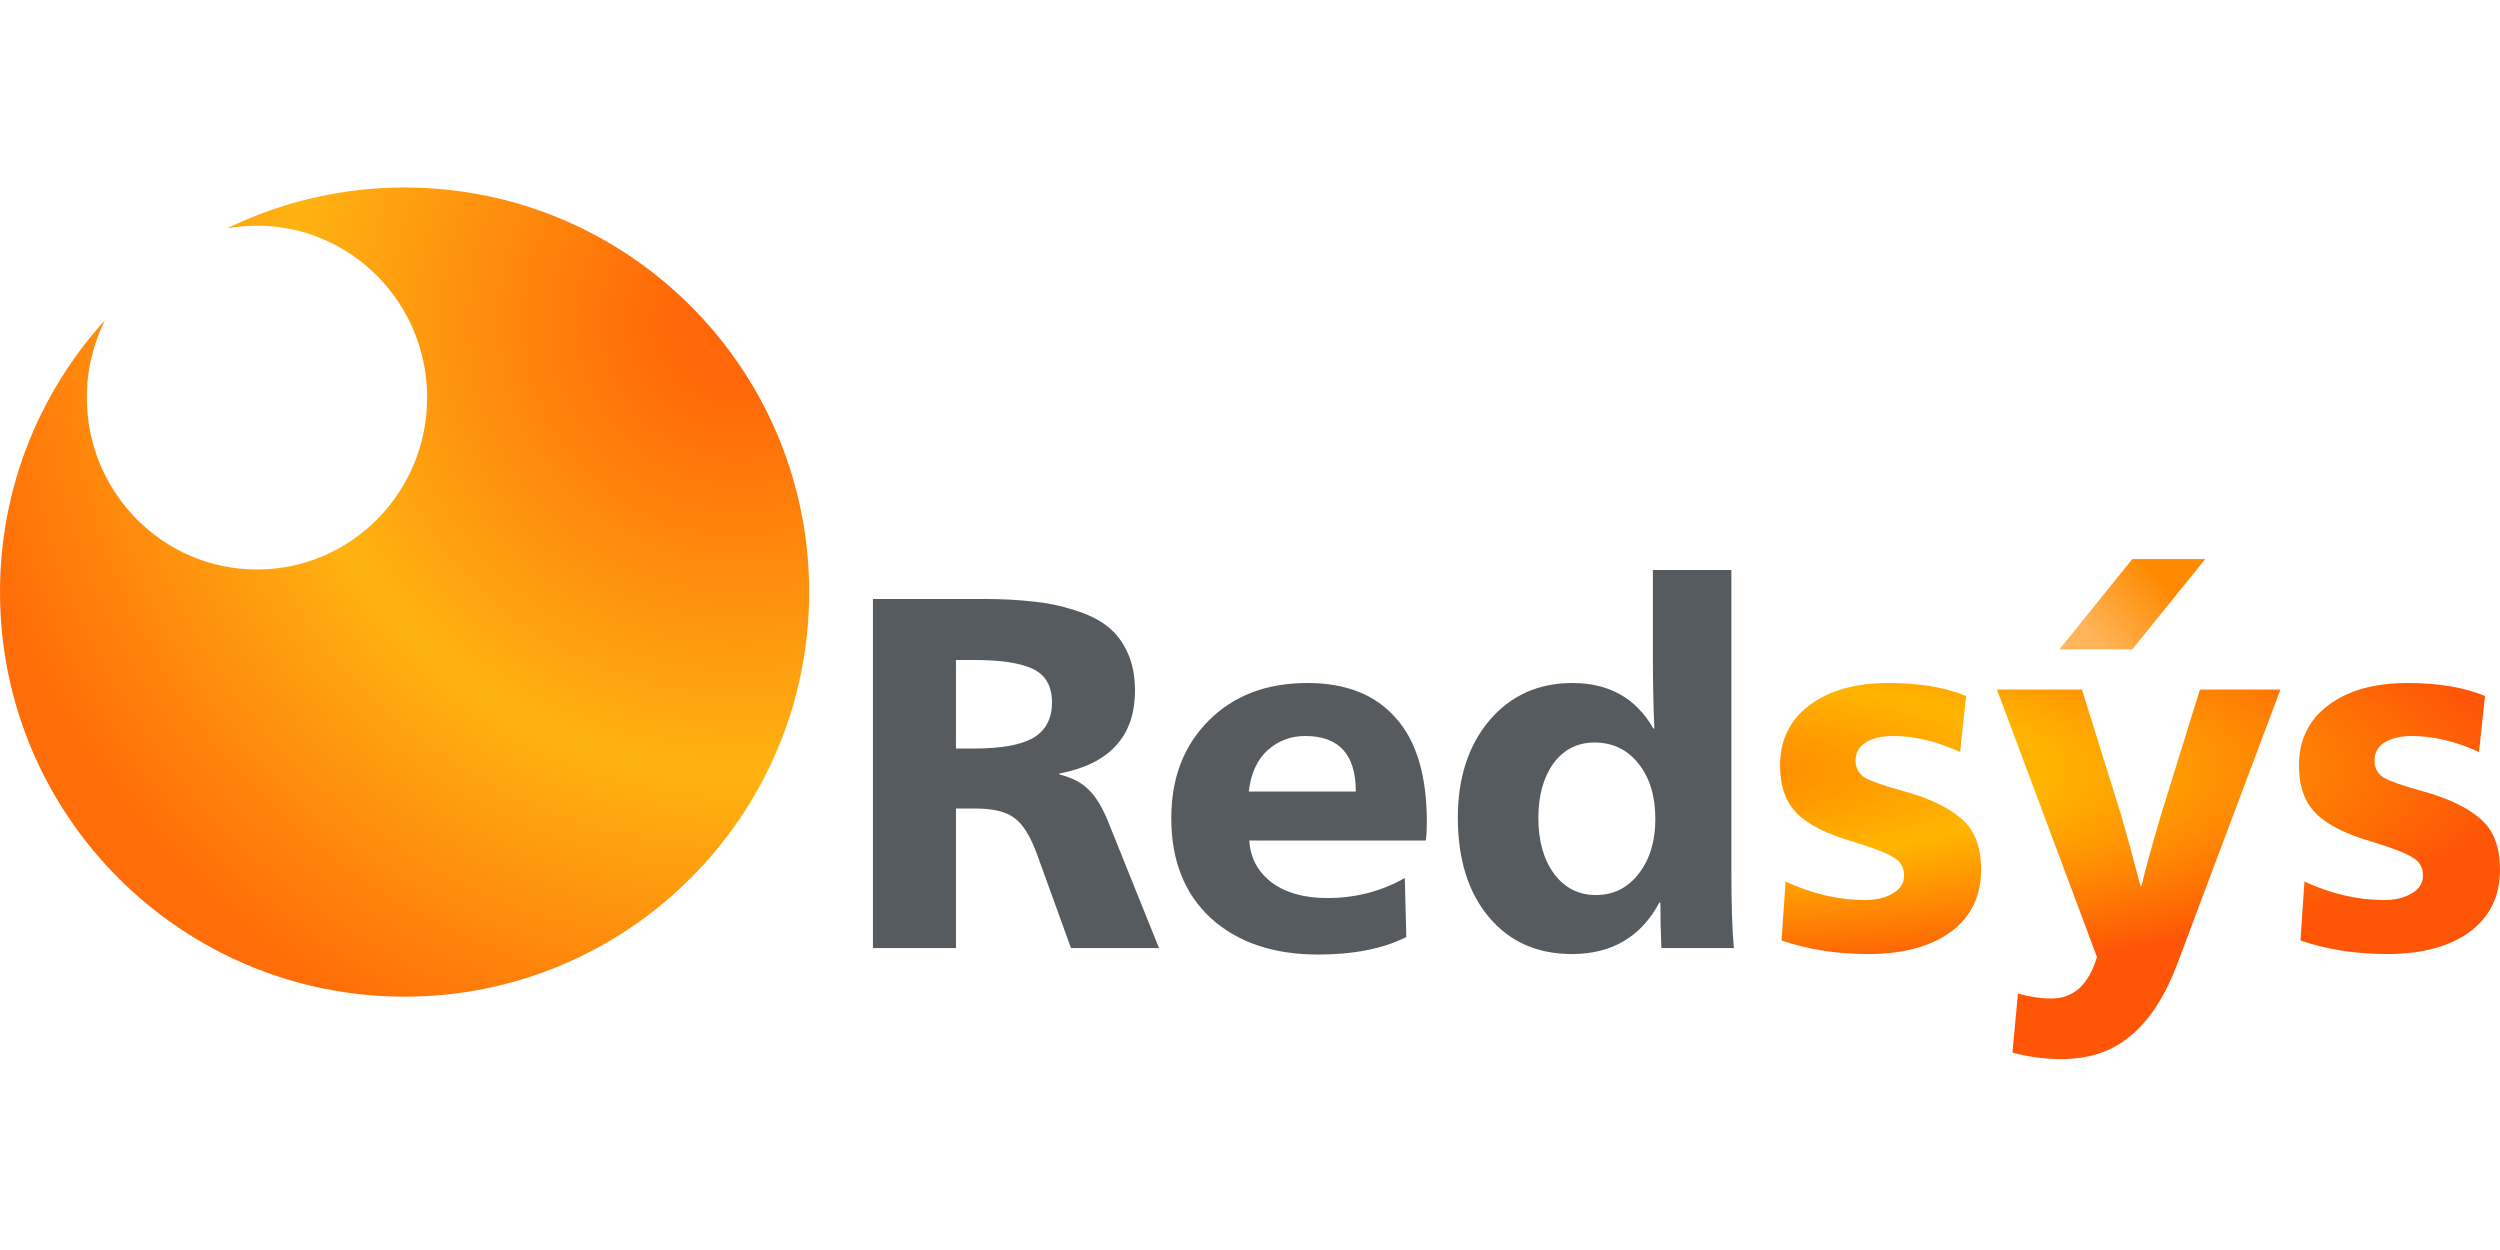 <svg width="120" height="60" viewBox="0 0 120 60" fill="none" xmlns="http://www.w3.org/2000/svg">
<path fill-rule="evenodd" clip-rule="evenodd" d="M19.42 47.84C30.145 47.84 38.84 39.145 38.84 28.42C38.84 17.695 30.145 9 19.42 9C16.368 9 13.48 9.704 10.91 10.959C11.373 10.877 11.849 10.834 12.335 10.834C16.846 10.834 20.503 14.528 20.503 19.085C20.503 23.642 16.846 27.336 12.335 27.336C7.824 27.336 4.167 23.642 4.167 19.085C4.167 17.747 4.483 16.483 5.043 15.365C1.909 18.813 0 23.394 0 28.42C0 39.145 8.695 47.84 19.42 47.84Z" fill="url(#paint0_radial)"/>
<path d="M41.901 28.751H47.182C48.078 28.751 48.87 28.791 49.559 28.871C50.247 28.935 50.911 29.071 51.551 29.279C52.191 29.471 52.719 29.727 53.135 30.048C53.551 30.368 53.879 30.792 54.119 31.32C54.359 31.832 54.479 32.44 54.479 33.144C54.479 35.336 53.271 36.665 50.855 37.129V37.177C51.447 37.321 51.911 37.561 52.247 37.897C52.583 38.217 52.887 38.705 53.159 39.361L55.632 45.506H51.407L49.799 41.065C49.479 40.169 49.111 39.569 48.694 39.265C48.294 38.961 47.67 38.809 46.822 38.809H45.886V45.506H41.901V28.751ZM45.886 31.68V35.928H46.774C48.054 35.928 48.99 35.761 49.583 35.425C50.191 35.072 50.495 34.504 50.495 33.72C50.495 32.936 50.191 32.4 49.583 32.112C48.99 31.824 48.054 31.68 46.774 31.68H45.886ZM68.439 40.345H59.966C60.014 41.177 60.374 41.849 61.046 42.362C61.718 42.858 62.607 43.106 63.711 43.106C65.055 43.106 66.295 42.786 67.431 42.146L67.503 44.978C66.383 45.538 64.975 45.818 63.279 45.818C61.134 45.818 59.422 45.242 58.142 44.09C56.862 42.922 56.221 41.313 56.221 39.265C56.221 37.345 56.822 35.785 58.022 34.584C59.222 33.384 60.798 32.784 62.751 32.784C64.607 32.784 66.023 33.344 66.999 34.464C67.992 35.569 68.488 37.233 68.488 39.457C68.488 39.825 68.472 40.121 68.439 40.345ZM59.942 37.993H65.079C65.079 36.217 64.271 35.328 62.655 35.328C61.95 35.328 61.342 35.56 60.83 36.025C60.334 36.489 60.038 37.145 59.942 37.993ZM76.529 35.641C75.713 35.641 75.057 35.977 74.561 36.649C74.081 37.321 73.841 38.193 73.841 39.265C73.841 40.353 74.089 41.241 74.585 41.929C75.097 42.618 75.769 42.962 76.601 42.962C77.449 42.962 78.137 42.618 78.665 41.929C79.194 41.241 79.457 40.369 79.457 39.313C79.457 38.209 79.186 37.321 78.641 36.649C78.113 35.977 77.409 35.641 76.529 35.641ZM79.698 43.322H79.65C78.769 44.97 77.369 45.794 75.449 45.794C73.785 45.794 72.456 45.202 71.464 44.018C70.472 42.834 69.976 41.241 69.976 39.241C69.976 37.337 70.48 35.785 71.488 34.584C72.512 33.384 73.841 32.784 75.473 32.784C77.233 32.784 78.529 33.512 79.362 34.968H79.409C79.362 33.912 79.338 32.712 79.338 31.368V27.359H83.106V41.809C83.106 43.41 83.146 44.642 83.226 45.506H79.746C79.714 44.77 79.698 44.042 79.698 43.322Z" fill="#565B5F"/>
<path d="M94.373 33.408L94.085 36.096C92.965 35.584 91.892 35.328 90.868 35.328C90.324 35.328 89.884 35.432 89.548 35.64C89.228 35.848 89.068 36.136 89.068 36.505C89.068 36.857 89.212 37.129 89.5 37.321C89.804 37.497 90.42 37.713 91.348 37.969C92.581 38.305 93.509 38.745 94.133 39.289C94.773 39.817 95.093 40.633 95.093 41.737C95.093 43.018 94.605 44.018 93.629 44.738C92.653 45.442 91.332 45.794 89.668 45.794C88.18 45.794 86.796 45.578 85.515 45.146L85.707 42.313C86.988 42.906 88.26 43.202 89.524 43.202C90.052 43.202 90.492 43.098 90.844 42.89C91.212 42.682 91.396 42.394 91.396 42.025C91.396 41.657 91.244 41.377 90.94 41.185C90.636 40.977 89.988 40.721 88.996 40.417C87.716 40.049 86.804 39.593 86.26 39.049C85.715 38.505 85.443 37.737 85.443 36.745C85.443 35.528 85.907 34.568 86.836 33.864C87.78 33.144 89.052 32.784 90.652 32.784C92.141 32.784 93.381 32.992 94.373 33.408ZM105.598 33.096H109.463L104.518 46.25C103.942 47.786 103.206 48.931 102.31 49.683C101.43 50.451 100.31 50.835 98.949 50.835C98.133 50.835 97.349 50.731 96.597 50.523L96.861 47.69C97.437 47.85 97.973 47.93 98.469 47.93C99.525 47.93 100.254 47.266 100.654 45.938L95.853 33.096H99.934L101.806 39.097C102.126 40.201 102.438 41.345 102.742 42.529H102.79C102.966 41.777 103.278 40.641 103.726 39.121L105.598 33.096ZM119.28 33.408L118.992 36.096C117.871 35.584 116.799 35.328 115.775 35.328C115.231 35.328 114.791 35.432 114.455 35.64C114.135 35.848 113.975 36.136 113.975 36.505C113.975 36.857 114.119 37.129 114.407 37.321C114.711 37.497 115.327 37.713 116.255 37.969C117.487 38.305 118.416 38.745 119.04 39.289C119.68 39.817 120 40.633 120 41.737C120 43.018 119.512 44.018 118.536 44.738C117.559 45.442 116.239 45.794 114.575 45.794C113.087 45.794 111.702 45.578 110.422 45.146L110.614 42.313C111.895 42.906 113.167 43.202 114.431 43.202C114.959 43.202 115.399 43.098 115.751 42.89C116.119 42.682 116.303 42.394 116.303 42.025C116.303 41.657 116.151 41.377 115.847 41.185C115.543 40.977 114.895 40.721 113.903 40.417C112.623 40.049 111.71 39.593 111.166 39.049C110.622 38.505 110.35 37.737 110.35 36.745C110.35 35.528 110.814 34.568 111.742 33.864C112.687 33.144 113.959 32.784 115.559 32.784C117.047 32.784 118.288 32.992 119.28 33.408Z" fill="url(#paint1_radial)"/>
<path d="M102.35 26.836L98.85 31.17H102.35L105.851 26.836H102.35Z" fill="url(#paint2_linear)"/>
<defs>
<radialGradient id="paint0_radial" cx="0" cy="0" r="1" gradientUnits="userSpaceOnUse" gradientTransform="translate(35.589 15.501) rotate(145.467) scale(40.874)">
<stop offset="0.075" stop-color="#FF6708"/>
<stop offset="0.531" stop-color="#FEB311"/>
<stop offset="0.926" stop-color="#FF6D08"/>
</radialGradient>
<radialGradient id="paint1_radial" cx="0" cy="0" r="1" gradientUnits="userSpaceOnUse" gradientTransform="translate(80.513 37.005) rotate(90) scale(10.168 40.34)">
<stop offset="0.01" stop-color="#FF8302"/>
<stop offset="0.432" stop-color="#FFB500"/>
<stop offset="1" stop-color="#FE5506"/>
</radialGradient>
<linearGradient id="paint2_linear" x1="100.85" y1="31.17" x2="104.1" y2="28.17" gradientUnits="userSpaceOnUse">
<stop stop-color="#FFB65A"/>
<stop offset="1" stop-color="#FF8900"/>
</linearGradient>
</defs>
</svg>
